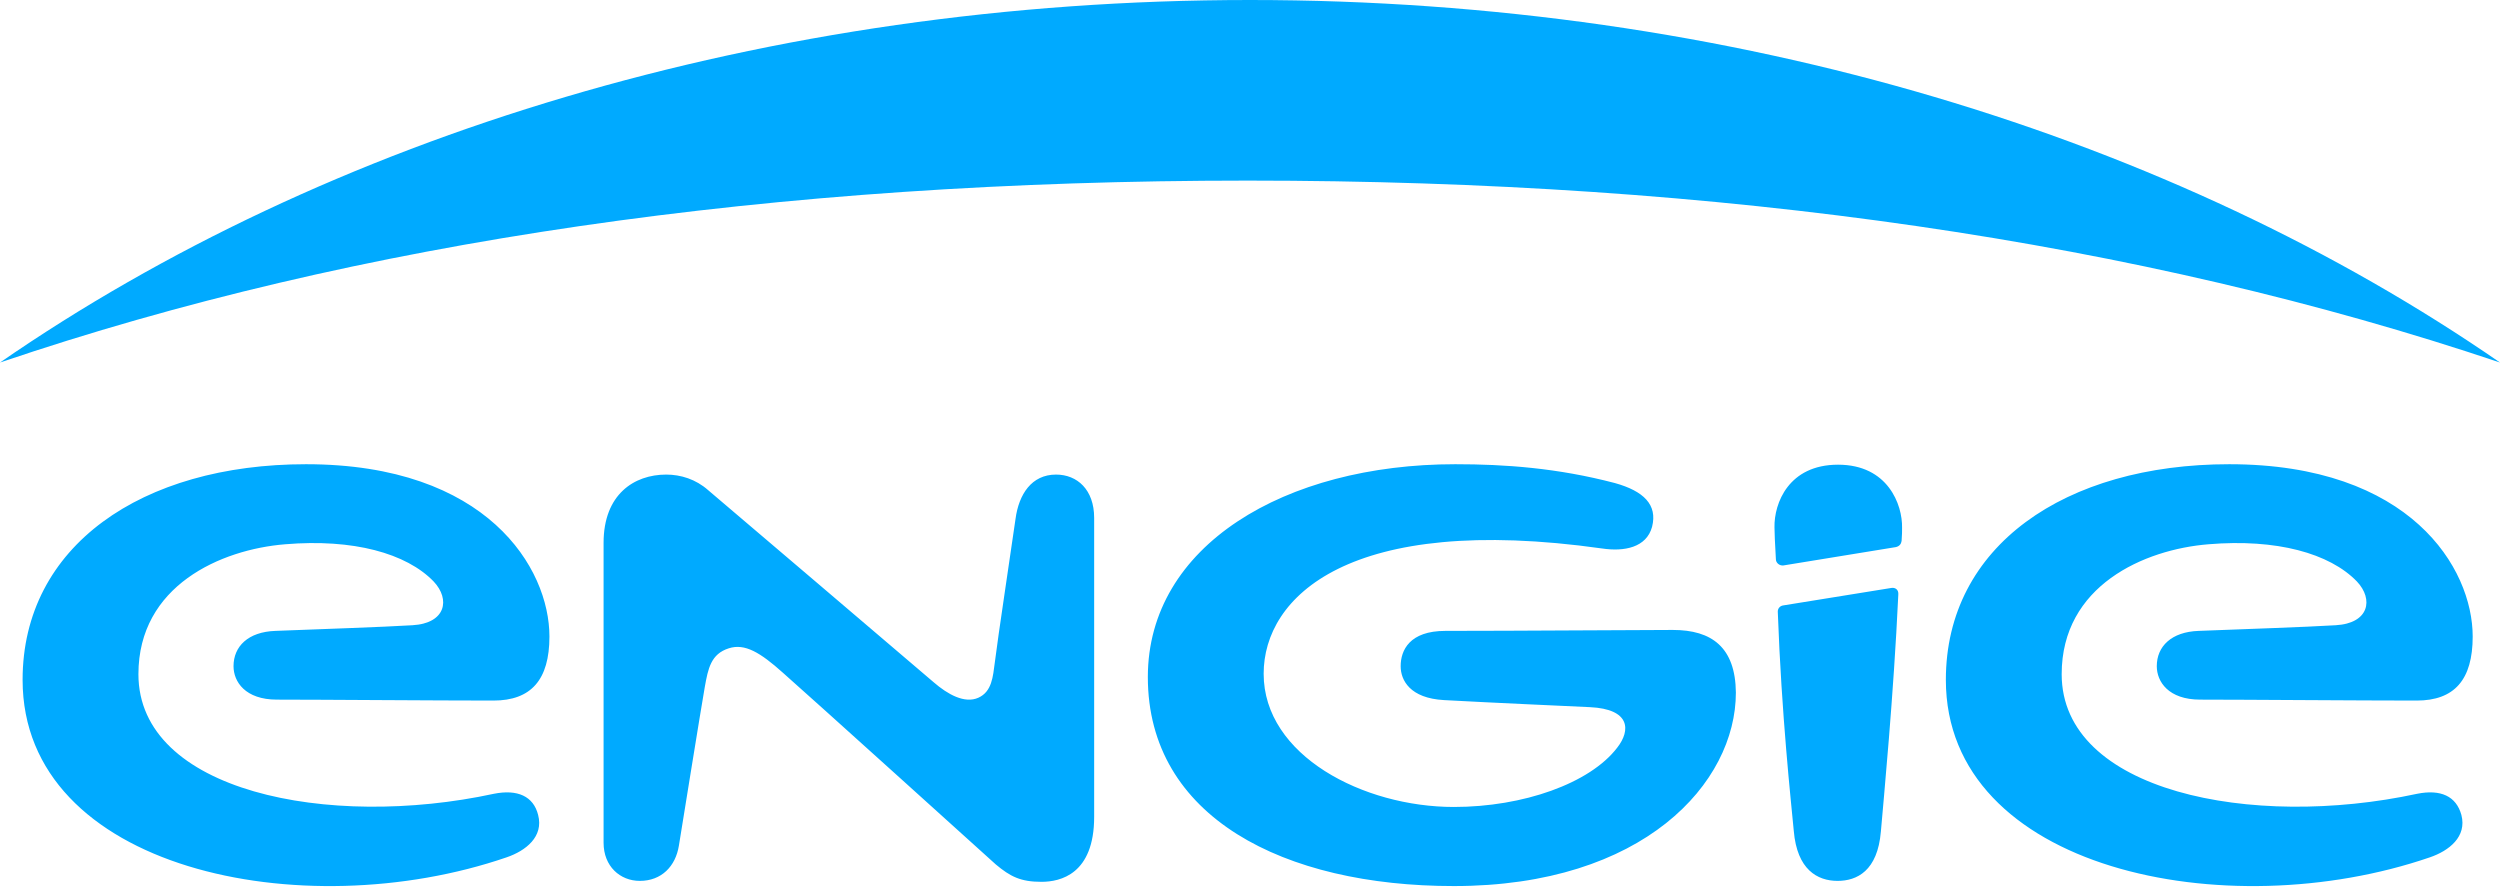 <?xml version="1.0" encoding="UTF-8" standalone="yes"?>
<svg width="531px" height="189px" viewBox="0 0 531 189" version="1.1" xmlns="http://www.w3.org/2000/svg" xmlns:xlink="http://www.w3.org/1999/xlink">
  <title>ENGIE</title>
  <g id="Page-1" stroke="none" stroke-width="1" fill="none" fill-rule="evenodd">
    <g id="engie" fill="#00AAFF" fill-rule="nonzero">
      <path d="M531,77 C461.818,29.235 368.369,0 265.5,0 C162.631,0 69.182,29.235 0,77 C75.878,51.24 164.211,38.359 265,38.359 C365.789,38.359 454.456,51.24 531,77 Z" id="Shape"/>
      <path d="M224.3,100.8 C219.1,100.8 216.4,105 215.7,110.2 C214.9,115.9 211.9,135.7 211.3,140.7 C210.9,143.7 210.7,146.9 207.8,148.2 C204.9,149.5 201.3,147.5 198.3,144.9 C195.3,142.3 150.4,104.1 150.4,104.1 C147.8,101.8 144.6,100.8 141.5,100.8 C134.7,100.8 128.2,105 128.2,115.3 L128.2,179 C128.2,184 131.7,187.1 135.9,187.1 C140.5,187.1 143.5,184 144.2,179.6 C144.2,179.6 149.1,149.2 149.7,145.9 C150.4,142 151,138.9 154.8,137.7 C158.2,136.6 161.5,138.6 166.3,142.9 C171.1,147.1 211.5,183.6 211.5,183.6 C214.6,186.2 216.8,187.3 221.2,187.3 C225.2,187.3 232.4,185.7 232.4,173.5 L232.4,110 C232.4,104 228.8,100.8 224.3,100.8 L224.3,100.8 Z M513.4,168.6 C478.2,176.2 437.9,168.1 437.9,143.2 C437.9,124.4 455.4,116.7 469.1,115.6 C483.5,114.4 494.8,117.5 500.6,123.5 C504.2,127.3 503.2,132.4 496.1,132.8 C489.5,133.2 477.2,133.6 467,134 C461.2,134.2 458.1,137.3 458.1,141.5 C458.1,144.8 460.6,148.6 467.3,148.6 C476.9,148.6 501.2,148.8 513.3,148.8 C521.3,148.8 525.2,144.4 525.2,135.2 C525.2,120.7 512,98.6 473.5,98.6 C438.6,98.6 413.3,116 413.3,144.4 C413.3,184.7 472.7,197 516.1,182.1 C520.2,180.7 524,177.7 522.8,173.1 C521.7,169.1 518.4,167.6 513.4,168.6 L513.4,168.6 Z M104.9,168.6 C69.7,176.2 29.4,168.1 29.4,143.2 C29.4,124.4 46.9,116.7 60.6,115.6 C75,114.4 86.3,117.5 92.1,123.5 C95.7,127.3 94.7,132.4 87.6,132.8 C81,133.2 68.7,133.6 58.5,134 C52.7,134.2 49.6,137.3 49.6,141.5 C49.6,144.8 52.1,148.6 58.8,148.6 C68.4,148.6 92.7,148.8 104.8,148.8 C112.8,148.8 116.7,144.4 116.7,135.2 C116.7,120.7 103.5,98.6 65,98.6 C30.1,98.6 4.8,116 4.8,144.4 C4.8,184.7 64.2,197 107.6,182.1 C111.7,180.7 115.5,177.7 114.3,173.1 C113.3,169.1 109.9,167.6 104.9,168.6 L104.9,168.6 Z M377.6,129.9 C378.4,151.9 380.4,170.1 381,176.5 C381.7,184.7 386,187.1 390.3,187.1 C394.4,187.1 398.8,185 399.5,176.6 C400.1,169.6 402.2,147.8 403.2,126.3 C403.3,125.2 402.5,124.7 401.6,124.9 L378.7,128.6 C378.1,128.7 377.6,129.2 377.6,129.9 L377.6,129.9 Z M390.4,98.7 C379.9,98.7 376.8,106.9 376.9,112 C376.9,112.9 377,115.5 377.2,118.8 C377.2,119.5 377.9,120.2 378.8,120.1 L402.7,116.2 C403.5,116 403.8,115.5 403.9,114.9 C404,113.8 404,112.6 404,112.1 C404.1,107.2 401,98.7 390.4,98.7 L390.4,98.7 Z M355.3,133.8 C347.3,133.8 322.7,134 307,134 C299.4,134 297.5,138.1 297.5,141.5 C297.5,144.5 299.5,148.3 306.7,148.7 C317.6,149.3 331.4,149.9 337.7,150.2 C346.3,150.6 346.4,155.1 343.5,158.8 C337.7,166.4 323.5,171.4 308.8,171.4 C289.6,171.4 268.4,160.5 268.4,143.1 C268.4,126.8 286.5,108.9 340.3,116.5 C345,117.2 349.7,116.3 350.9,111.9 C352.1,107.2 349.1,104.3 343,102.6 C330.8,99.4 319.7,98.6 309.1,98.6 C272.9,98.6 243.8,115.9 243.8,143.8 C243.8,173.6 272.7,188.2 308.8,188.2 C349.1,188.2 368.7,166.3 368.7,147.1 C368.6,137.5 363.6,133.8 355.3,133.8 L355.3,133.8 Z" id="Shape"/>
    </g>
  </g>
</svg>